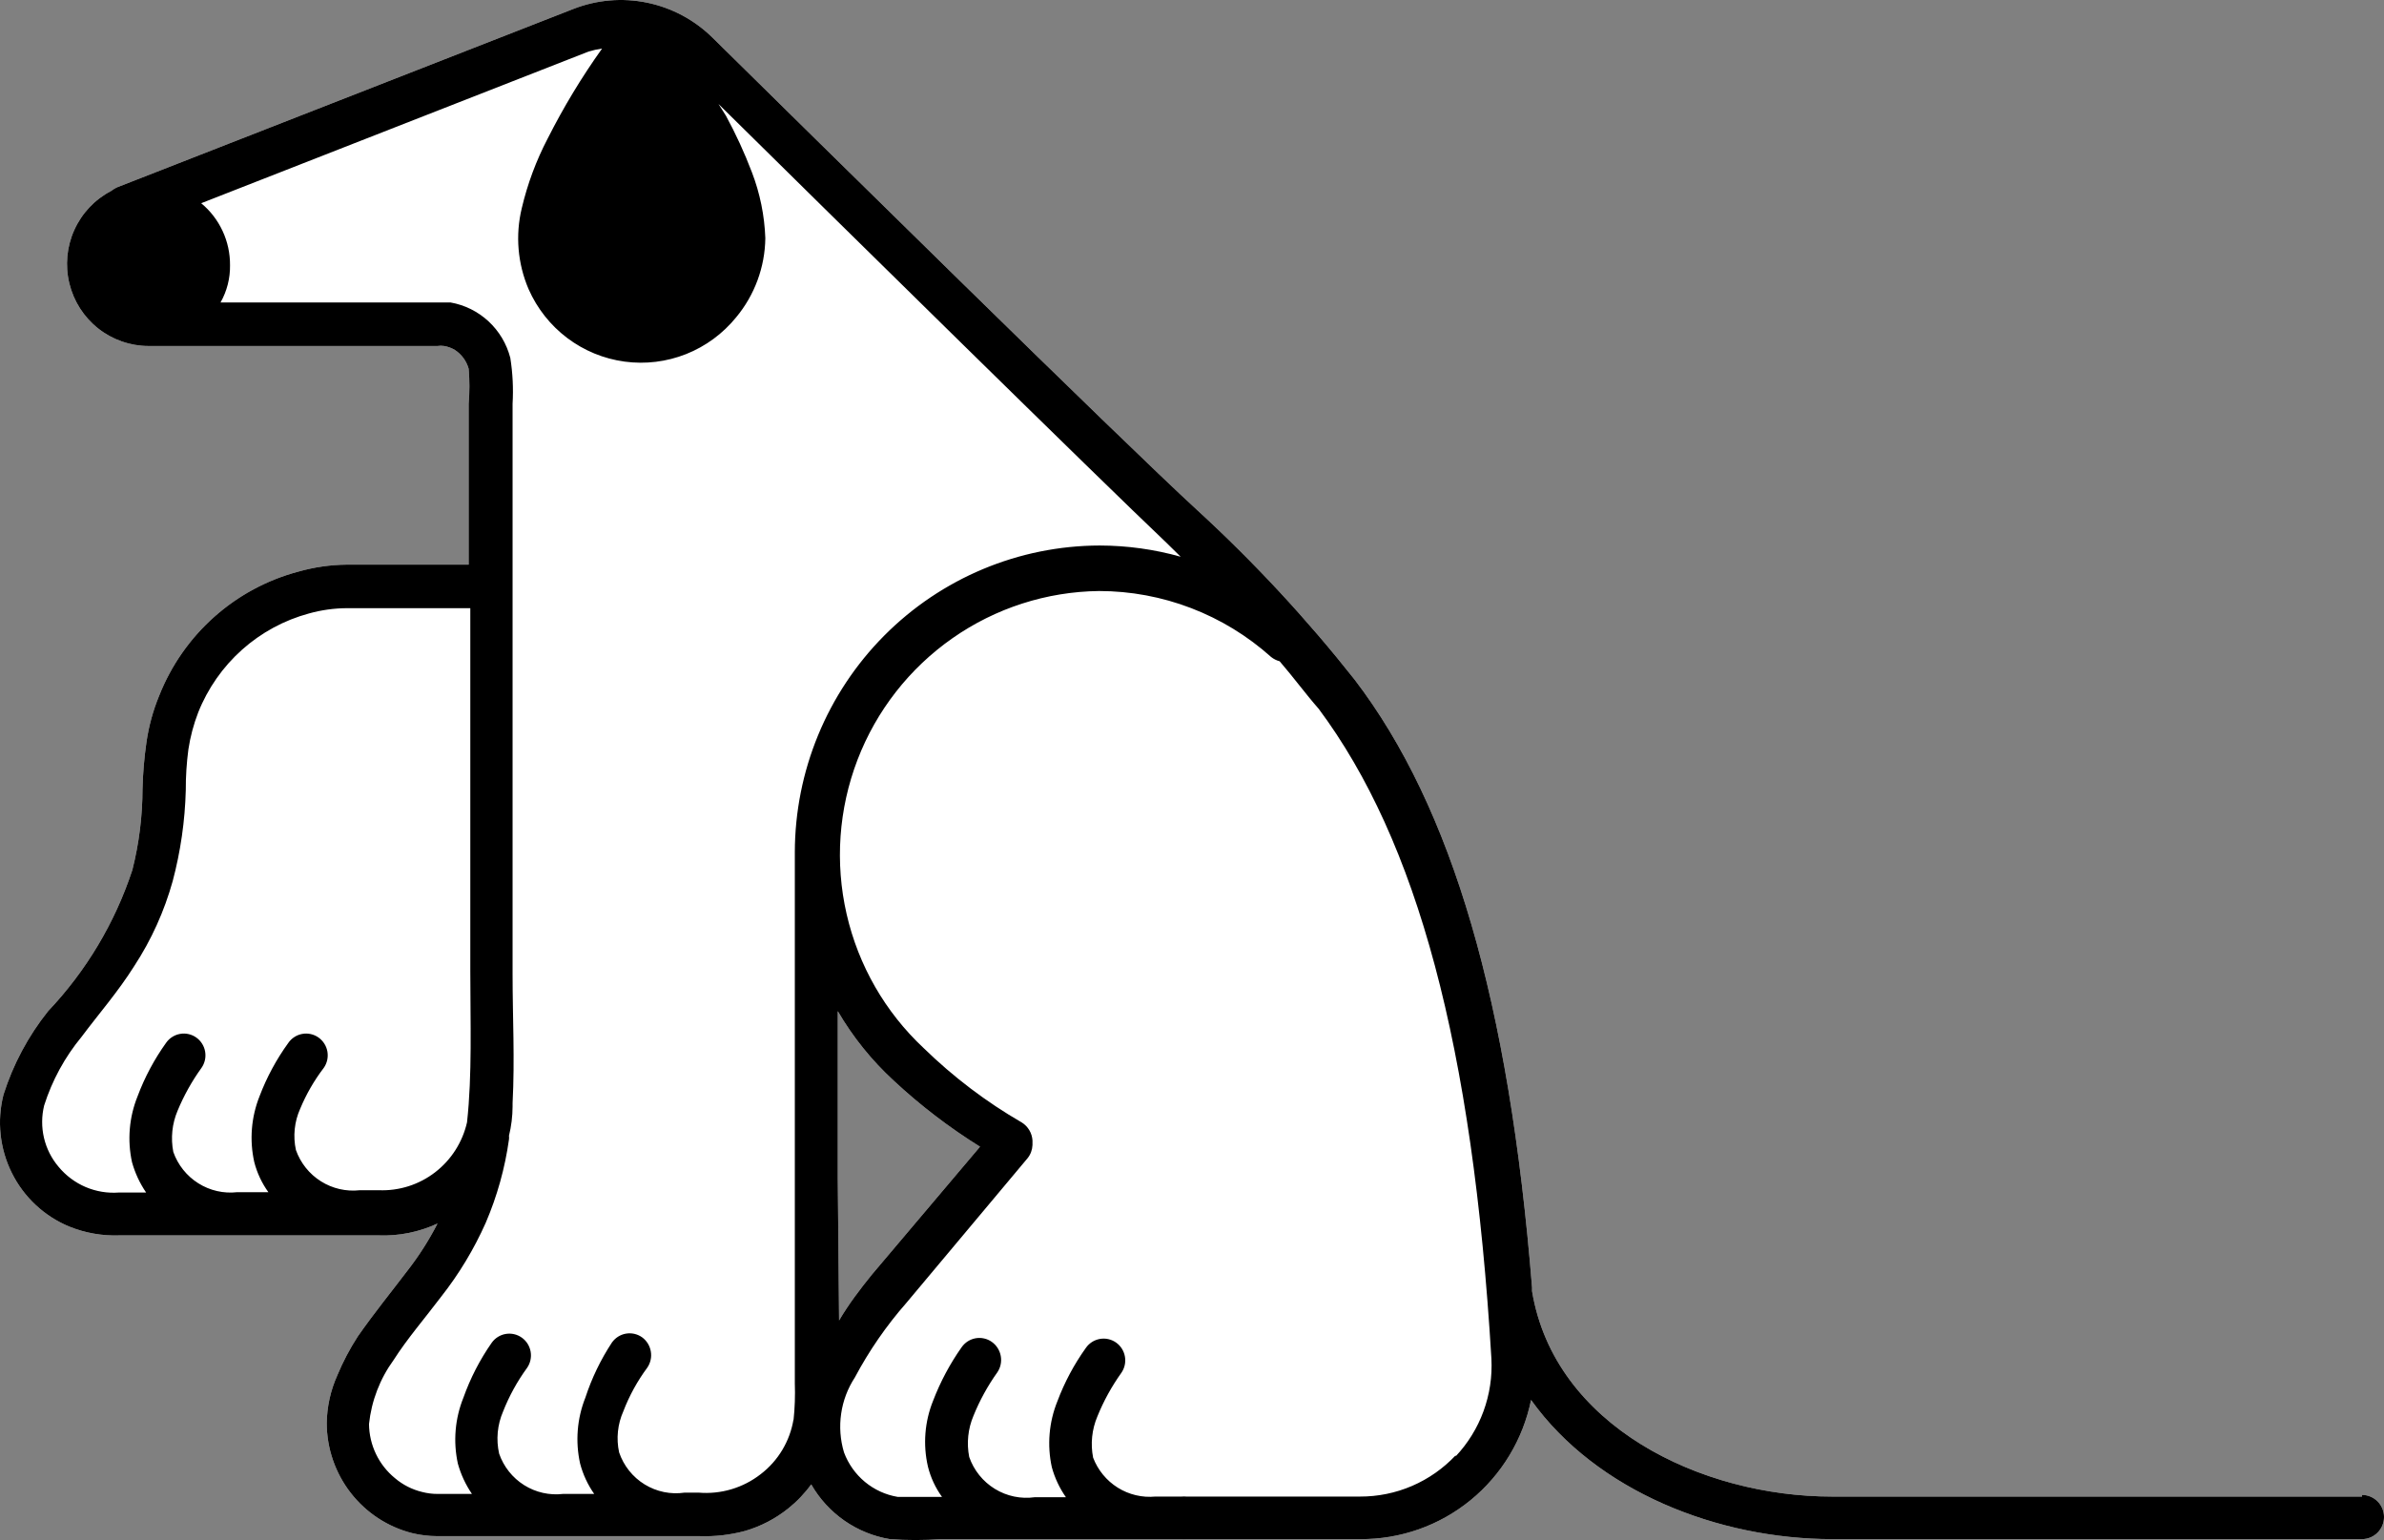 <?xml version="1.0" encoding="UTF-8"?> <svg xmlns="http://www.w3.org/2000/svg" width="113" height="73" viewBox="0 0 113 73" fill="none"><rect x="0" y="0" width="113" height="73" fill="#808080" stroke="none"/> <path d="M111.959 70.939H86.835C80.62 70.939 73.675 67.594 72.618 61.201C72.618 61.201 72.618 61.092 72.618 61.029C71.53 47.492 68.843 38.285 64.212 32.22C61.943 29.346 59.45 26.659 56.754 24.186C53.056 20.794 38.234 6.178 33.774 1.786C32.92 0.944 31.843 0.368 30.672 0.127C29.5 -0.114 28.285 -0.01 27.171 0.426L5.543 8.882C5.444 8.931 5.35 8.988 5.263 9.054C4.495 9.456 3.882 10.104 3.524 10.897C3.165 11.69 3.082 12.58 3.286 13.427C3.49 14.273 3.97 15.026 4.649 15.565C5.329 16.104 6.169 16.399 7.034 16.401H20.738C20.841 16.384 20.946 16.384 21.049 16.401C21.23 16.43 21.404 16.494 21.562 16.589C21.88 16.796 22.112 17.113 22.214 17.48C22.261 18.031 22.261 18.585 22.214 19.137V26.765H18.485C17.802 26.765 17.149 26.765 16.419 26.765C15.652 26.773 14.889 26.884 14.15 27.093C12.669 27.485 11.301 28.221 10.154 29.241C9.007 30.262 8.114 31.54 7.547 32.971C7.253 33.682 7.05 34.428 6.941 35.19C6.836 35.92 6.773 36.657 6.755 37.394C6.753 38.691 6.591 39.983 6.273 41.24C5.45 43.739 4.086 46.024 2.28 47.93C1.34 49.106 0.624 50.447 0.167 51.884C-0.151 53.129 -0.012 54.446 0.559 55.595C1.13 56.744 2.094 57.647 3.274 58.137C4.033 58.445 4.849 58.589 5.667 58.559H17.942C18.905 58.596 19.863 58.403 20.738 57.997C20.337 58.779 19.864 59.522 19.324 60.216C18.579 61.201 17.771 62.186 16.963 63.343C16.581 63.931 16.254 64.554 15.984 65.203C15.668 65.911 15.499 66.677 15.487 67.454C15.489 68.653 15.889 69.819 16.623 70.764C17.358 71.71 18.385 72.382 19.542 72.674C19.929 72.767 20.325 72.814 20.723 72.815H33.153C33.886 72.841 34.619 72.757 35.328 72.565C36.069 72.347 36.76 71.986 37.364 71.502C37.776 71.173 38.142 70.789 38.451 70.361C38.842 71.045 39.38 71.632 40.025 72.081C40.67 72.53 41.406 72.829 42.18 72.956C42.987 73.015 43.797 73.015 44.604 72.956H55.9H56.024C56.096 72.963 56.169 72.963 56.242 72.956H64.477C66.376 72.969 68.222 72.319 69.698 71.116C71.174 69.913 72.19 68.232 72.572 66.359C75.679 70.705 81.459 72.956 86.851 72.956H111.959C112.235 72.956 112.5 72.845 112.695 72.649C112.89 72.453 113 72.186 113 71.908C113 71.631 112.89 71.364 112.695 71.168C112.5 70.972 112.235 70.861 111.959 70.861V70.939ZM39.71 55.871V47.93C40.426 49.157 41.322 50.269 42.366 51.228C43.625 52.4 44.994 53.447 46.453 54.355L41.325 60.419C40.766 61.107 40.222 61.826 39.772 62.592L39.71 55.871Z" fill="white"></path> <path d="M111.959 70.939H86.835C80.62 70.939 73.675 67.594 72.618 61.201C72.618 61.201 72.618 61.092 72.618 61.029C71.53 47.492 68.843 38.285 64.212 32.22C61.943 29.346 59.45 26.659 56.754 24.186C53.056 20.794 38.234 6.178 33.774 1.786C32.92 0.944 31.843 0.368 30.672 0.127C29.5 -0.114 28.285 -0.01 27.171 0.426L5.543 8.882C5.444 8.931 5.35 8.988 5.263 9.054C4.495 9.456 3.882 10.104 3.524 10.897C3.165 11.69 3.082 12.58 3.286 13.427C3.49 14.273 3.97 15.026 4.649 15.565C5.329 16.104 6.169 16.399 7.034 16.401H20.738C20.841 16.384 20.946 16.384 21.049 16.401C21.23 16.43 21.404 16.494 21.562 16.589C21.88 16.796 22.112 17.113 22.214 17.48C22.261 18.031 22.261 18.585 22.214 19.137V26.765H18.485C17.802 26.765 17.149 26.765 16.419 26.765C15.652 26.773 14.889 26.884 14.15 27.093C12.669 27.485 11.301 28.221 10.154 29.241C9.007 30.262 8.114 31.54 7.547 32.971C7.253 33.682 7.05 34.428 6.941 35.19C6.836 35.92 6.773 36.657 6.755 37.394C6.753 38.691 6.591 39.983 6.273 41.24C5.45 43.739 4.086 46.024 2.28 47.93C1.34 49.106 0.624 50.447 0.167 51.884C-0.151 53.129 -0.012 54.446 0.559 55.595C1.13 56.744 2.094 57.647 3.274 58.137C4.033 58.445 4.849 58.589 5.667 58.559H17.942C18.905 58.596 19.863 58.403 20.738 57.997C20.337 58.779 19.864 59.522 19.324 60.216C18.579 61.201 17.771 62.186 16.963 63.343C16.581 63.931 16.254 64.554 15.984 65.203C15.668 65.911 15.499 66.677 15.487 67.454C15.489 68.653 15.889 69.819 16.623 70.764C17.358 71.71 18.385 72.382 19.542 72.674C19.929 72.767 20.325 72.814 20.723 72.815H33.153C33.886 72.841 34.619 72.757 35.328 72.565C36.069 72.347 36.76 71.986 37.364 71.502C37.776 71.173 38.142 70.789 38.451 70.361C38.842 71.045 39.38 71.632 40.025 72.081C40.67 72.53 41.406 72.829 42.18 72.956C42.987 73.015 43.797 73.015 44.604 72.956H55.9H56.024C56.096 72.963 56.169 72.963 56.242 72.956H64.477C66.376 72.969 68.222 72.319 69.698 71.116C71.174 69.913 72.19 68.232 72.572 66.359C75.679 70.705 81.459 72.956 86.851 72.956H111.959C112.235 72.956 112.5 72.845 112.695 72.649C112.89 72.453 113 72.186 113 71.908C113 71.631 112.89 71.364 112.695 71.168C112.5 70.972 112.235 70.861 111.959 70.861V70.939ZM2.777 55.308C2.441 54.913 2.204 54.443 2.085 53.938C1.967 53.432 1.969 52.905 2.093 52.4C2.471 51.212 3.072 50.108 3.865 49.149C4.657 48.086 5.589 47.023 6.366 45.788C7.174 44.551 7.787 43.196 8.184 41.771C8.559 40.362 8.768 38.914 8.806 37.457C8.803 36.809 8.845 36.161 8.93 35.519C9.021 34.919 9.177 34.332 9.396 33.768C9.849 32.629 10.56 31.613 11.471 30.799C12.383 29.985 13.47 29.396 14.648 29.078C15.23 28.916 15.831 28.832 16.434 28.828C17.072 28.828 17.786 28.828 18.454 28.828H22.292V46.023C22.292 48.461 22.385 50.931 22.137 53.198C21.923 54.141 21.389 54.979 20.625 55.567C19.862 56.156 18.918 56.456 17.957 56.418H17.056C16.411 56.49 15.761 56.342 15.211 55.995C14.661 55.649 14.243 55.126 14.026 54.511C13.883 53.855 13.954 53.169 14.228 52.557C14.516 51.865 14.892 51.213 15.347 50.618C15.424 50.508 15.479 50.382 15.509 50.25C15.538 50.118 15.542 49.981 15.519 49.847C15.495 49.714 15.447 49.586 15.374 49.472C15.302 49.358 15.208 49.258 15.098 49.18C14.988 49.102 14.864 49.047 14.732 49.017C14.601 48.987 14.465 48.984 14.332 49.008C14.199 49.031 14.072 49.08 13.959 49.153C13.845 49.225 13.746 49.319 13.669 49.431C13.104 50.21 12.644 51.062 12.302 51.963C11.906 52.956 11.819 54.046 12.053 55.089C12.186 55.601 12.412 56.083 12.721 56.511H11.245C10.6 56.584 9.95 56.436 9.4 56.089C8.85 55.743 8.432 55.22 8.215 54.604C8.086 53.947 8.156 53.267 8.417 52.65C8.715 51.931 9.096 51.249 9.551 50.618C9.629 50.508 9.684 50.382 9.713 50.25C9.743 50.118 9.746 49.981 9.723 49.847C9.7 49.714 9.651 49.586 9.579 49.472C9.507 49.358 9.413 49.258 9.303 49.18C9.193 49.102 9.068 49.047 8.937 49.017C8.805 48.987 8.669 48.984 8.537 49.008C8.404 49.031 8.277 49.08 8.163 49.153C8.049 49.225 7.951 49.319 7.873 49.431C7.314 50.211 6.859 51.062 6.522 51.963C6.121 52.954 6.029 54.044 6.257 55.089C6.4 55.602 6.626 56.088 6.926 56.527H5.636C5.097 56.568 4.557 56.478 4.059 56.267C3.562 56.054 3.122 55.726 2.777 55.308ZM37.612 67.282C37.441 68.314 36.886 69.242 36.058 69.876C35.219 70.531 34.165 70.843 33.106 70.752H32.593H32.454C31.796 70.85 31.125 70.712 30.557 70.364C29.989 70.016 29.561 69.478 29.346 68.845C29.203 68.189 29.274 67.503 29.548 66.891C29.831 66.154 30.213 65.46 30.682 64.827C30.835 64.602 30.895 64.326 30.848 64.058C30.802 63.789 30.653 63.549 30.434 63.389C30.324 63.311 30.199 63.256 30.068 63.226C29.936 63.197 29.8 63.193 29.668 63.216C29.535 63.239 29.408 63.289 29.294 63.361C29.18 63.434 29.082 63.529 29.004 63.639C28.471 64.45 28.048 65.327 27.746 66.25C27.351 67.243 27.265 68.332 27.497 69.376C27.633 69.891 27.859 70.379 28.165 70.814H26.845H26.689C26.044 70.89 25.392 70.742 24.842 70.396C24.291 70.049 23.874 69.524 23.659 68.907C23.508 68.237 23.573 67.536 23.846 66.906C24.135 66.173 24.516 65.479 24.98 64.843C25.137 64.619 25.198 64.342 25.152 64.072C25.105 63.802 24.954 63.562 24.732 63.405C24.509 63.247 24.233 63.185 23.965 63.232C23.697 63.279 23.459 63.431 23.302 63.655C22.743 64.456 22.294 65.329 21.966 66.25C21.566 67.241 21.474 68.331 21.702 69.376C21.844 69.889 22.07 70.375 22.37 70.814H20.738C20.492 70.815 20.247 70.783 20.008 70.721C19.533 70.607 19.091 70.382 18.718 70.064C18.339 69.754 18.032 69.363 17.82 68.92C17.608 68.477 17.496 67.992 17.491 67.5C17.607 66.404 18.009 65.358 18.656 64.468C19.293 63.468 20.117 62.514 20.909 61.467C21.756 60.392 22.465 59.216 23.022 57.965C23.564 56.702 23.935 55.372 24.125 54.011C24.133 53.953 24.133 53.895 24.125 53.839C24.237 53.383 24.294 52.916 24.296 52.447C24.296 52.447 24.296 52.353 24.296 52.291C24.405 50.212 24.296 48.211 24.296 46.195V19.137C24.338 18.411 24.302 17.682 24.188 16.964C24.016 16.299 23.659 15.699 23.157 15.233C22.656 14.768 22.032 14.457 21.36 14.338H20.707H10.453C10.757 13.8 10.913 13.19 10.903 12.572C10.907 12.01 10.787 11.455 10.55 10.947C10.313 10.438 9.967 9.989 9.536 9.633L27.901 2.442C28.11 2.379 28.323 2.332 28.538 2.302C27.572 3.656 26.709 5.082 25.959 6.569C25.414 7.612 25.002 8.72 24.732 9.867C24.421 11.151 24.536 12.501 25.058 13.713C25.462 14.627 26.092 15.422 26.888 16.023C27.685 16.623 28.62 17.008 29.607 17.141C30.593 17.274 31.596 17.151 32.522 16.784C33.447 16.416 34.263 15.816 34.893 15.041C35.769 13.988 36.258 12.663 36.276 11.29C36.238 10.219 36.023 9.163 35.639 8.163C35.29 7.246 34.88 6.353 34.411 5.49C34.303 5.303 34.178 5.131 34.054 4.928C39.772 10.571 52.015 22.622 55.294 25.733L55.962 26.39C54.712 26.038 53.422 25.86 52.124 25.858C48.292 25.866 44.619 27.403 41.91 30.131C39.202 32.859 37.678 36.555 37.674 40.411C37.674 40.536 37.674 40.661 37.674 40.802V65.562C37.695 66.152 37.675 66.742 37.612 67.328V67.282ZM39.71 55.871V47.93C40.426 49.157 41.322 50.269 42.366 51.228C43.625 52.4 44.994 53.447 46.453 54.355L41.325 60.419C40.766 61.107 40.222 61.826 39.772 62.592L39.71 55.871ZM68.998 68.985C68.414 69.605 67.711 70.099 66.93 70.435C66.15 70.771 65.309 70.942 64.461 70.939H56.226C56.154 70.932 56.081 70.932 56.009 70.939H55.884H54.766C54.141 70.998 53.514 70.85 52.981 70.517C52.448 70.183 52.038 69.684 51.813 69.095C51.684 68.438 51.754 67.757 52.015 67.141C52.311 66.41 52.692 65.718 53.149 65.078C53.306 64.854 53.368 64.576 53.321 64.307C53.275 64.037 53.124 63.797 52.901 63.639C52.678 63.482 52.403 63.42 52.135 63.467C51.867 63.514 51.628 63.666 51.472 63.889C50.912 64.67 50.458 65.521 50.12 66.422C49.719 67.413 49.627 68.503 49.856 69.548C49.995 70.057 50.221 70.539 50.524 70.97H49.048C48.391 71.062 47.722 70.923 47.156 70.575C46.589 70.227 46.16 69.694 45.94 69.063C45.811 68.407 45.881 67.725 46.142 67.11C46.438 66.379 46.819 65.686 47.276 65.046C47.428 64.819 47.485 64.542 47.435 64.273C47.386 64.004 47.234 63.766 47.012 63.608C46.902 63.53 46.778 63.474 46.646 63.445C46.515 63.415 46.379 63.412 46.246 63.435C46.113 63.459 45.986 63.508 45.873 63.58C45.759 63.653 45.66 63.748 45.583 63.858C45.029 64.642 44.575 65.493 44.231 66.39C43.829 67.382 43.742 68.474 43.983 69.517C44.111 70.035 44.338 70.523 44.651 70.955C43.92 70.955 43.097 70.955 42.553 70.955C41.981 70.86 41.445 70.615 40.997 70.244C40.55 69.873 40.208 69.391 40.005 68.845C39.827 68.252 39.781 67.626 39.87 67.013C39.958 66.4 40.179 65.814 40.518 65.296C41.192 64.028 42.011 62.843 42.957 61.764L48.706 54.901C48.849 54.724 48.93 54.504 48.939 54.276V54.057C48.928 53.887 48.878 53.722 48.791 53.575C48.705 53.429 48.585 53.304 48.442 53.213C46.748 52.235 45.183 51.048 43.78 49.68C41.96 47.979 40.689 45.768 40.13 43.332C39.571 40.897 39.751 38.348 40.645 36.016C41.54 33.684 43.109 31.676 45.15 30.25C47.19 28.823 49.609 28.045 52.093 28.015C55.101 28.017 58.004 29.129 60.25 31.142C60.37 31.237 60.507 31.306 60.654 31.345C61.291 32.08 61.897 32.908 62.503 33.596C67.164 39.848 69.806 49.556 70.692 64.405C70.736 65.252 70.608 66.098 70.317 66.894C70.026 67.689 69.577 68.417 68.998 69.032V68.985Z" fill="black"></path> </svg> 